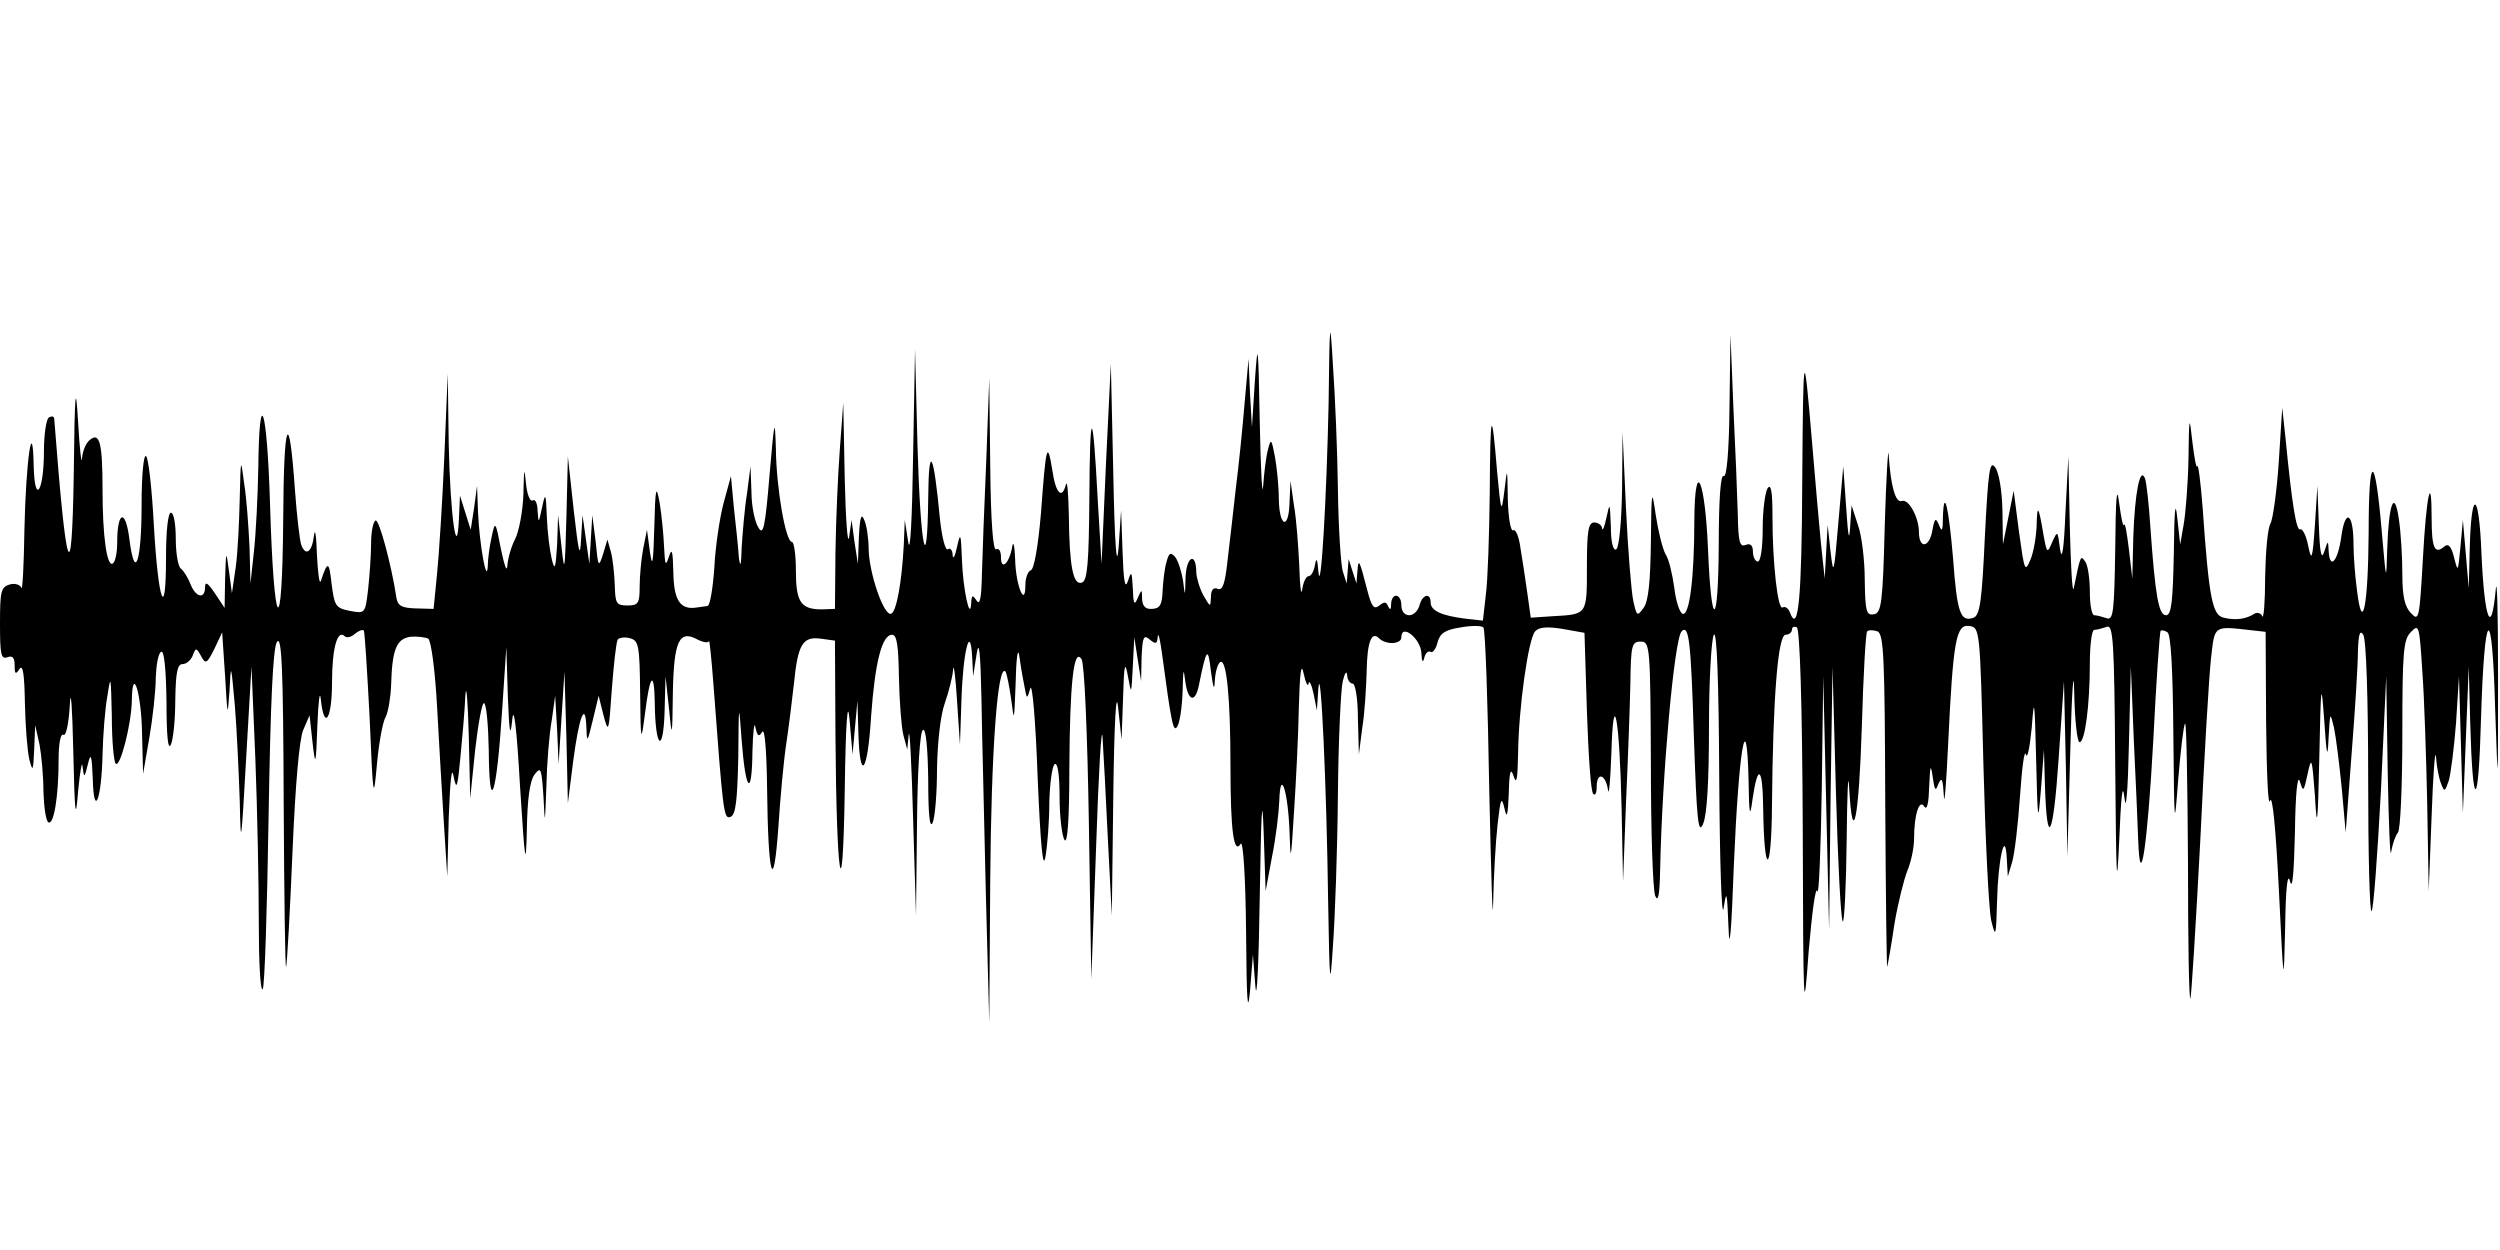 <?xml version="1.0" standalone="no"?>
<!DOCTYPE svg PUBLIC "-//W3C//DTD SVG 20010904//EN"
 "http://www.w3.org/TR/2001/REC-SVG-20010904/DTD/svg10.dtd">
<svg version="1.0" xmlns="http://www.w3.org/2000/svg"
 width="512pt" height="256pt" viewBox="0 0 512 256"
 preserveAspectRatio="none">
<g id="403548mp3"><g transform="translate(0,256) scale(0.1,-0.1)"
 stroke="none">
<path d="M2721 1735 c-4 -194 -16 -402 -21 -345 -2 26 -4 29 -7 13 -2 -13 -8
-23 -13 -23 -5 0 -11 -12 -13 -27 -2 -16 -5 6 -6 47 -2 41 -6 98 -11 125 l-7
50 -2 -42 c-1 -59 -21 -54 -22 5 0 26 -4 65 -8 87 -7 36 -8 38 -14 15 -4 -14
-8 -47 -10 -75 -2 -27 -5 31 -7 130 -3 162 -4 171 -10 85 l-6 -95 -4 70 -3 70
-8 -90 c-4 -49 -12 -128 -18 -175 -5 -47 -13 -113 -17 -148 -5 -47 -10 -62
-20 -58 -9 4 -14 -2 -14 -17 -1 -21 -1 -21 -15 3 -8 14 -14 35 -15 47 0 43
-20 35 -22 -9 -1 -41 -1 -41 -5 -8 -3 19 -10 41 -16 49 -10 11 -13 9 -18 -10
-4 -13 -7 -40 -8 -59 -1 -28 -5 -36 -21 -37 -14 -1 -20 5 -21 20 0 21 -1 21
-9 2 -7 -16 -9 -12 -10 20 -2 35 -3 37 -10 15 -6 -18 -9 0 -11 60 l-3 85 -5
-75 c-4 -50 -8 0 -11 150 l-5 225 -10 -205 -9 -205 -8 134 c-10 191 -16 191
-17 0 -1 -132 -4 -168 -15 -172 -18 -7 -26 32 -27 137 -1 44 -3 73 -6 64 -8
-32 -21 -19 -28 30 -10 61 -13 50 -23 -88 -6 -69 -14 -116 -21 -118 -6 -2 -11
-16 -11 -30 0 -49 -20 -1 -21 53 -1 28 -4 39 -6 25 -6 -34 -23 -50 -23 -21 0
12 -4 19 -10 16 -6 -4 -11 56 -12 172 l-2 178 -6 -165 c-4 -91 -8 -196 -9
-235 -1 -49 -4 -66 -11 -55 -8 12 -10 12 -11 -5 -2 -40 -17 28 -19 90 -2 53
-3 56 -10 25 -4 -19 -8 -27 -9 -17 0 10 -5 16 -10 12 -5 -3 -12 25 -16 62 -13
139 -23 156 -24 44 -2 -172 -16 -103 -22 107 l-5 197 -4 -220 c-2 -133 -6
-202 -10 -175 l-7 45 -2 -50 c-4 -77 -15 -138 -26 -142 -15 -5 -45 83 -46 132
0 22 -4 49 -9 60 -6 15 -9 6 -11 -35 l-2 -55 -7 45 -6 45 -5 -35 c-3 -19 -7
35 -9 120 l-3 155 -7 -95 c-4 -52 -8 -147 -9 -211 l-1 -116 -27 -1 c-43 0 -53
15 -53 79 0 33 -4 59 -8 59 -13 0 -32 109 -33 191 -2 66 -3 61 -13 -54 -9
-109 -13 -125 -23 -107 -7 11 -14 43 -14 72 l-2 53 -7 -55 c-5 -30 -9 -80 -11
-110 -1 -39 -3 -45 -6 -20 -1 19 -6 64 -10 100 l-6 65 -15 -55 c-8 -30 -17
-90 -19 -132 -3 -43 -9 -79 -14 -79 -5 -1 -15 -2 -21 -3 -35 -6 -48 14 -49 72
-1 44 -3 51 -9 32 -7 -21 -8 -18 -10 20 -1 25 -5 65 -9 90 -7 39 -9 33 -11
-50 -2 -74 -4 -85 -9 -50 l-6 45 -8 -40 c-4 -22 -7 -57 -7 -77 0 -34 -3 -38
-25 -38 -23 0 -25 4 -26 43 -1 23 -4 53 -8 67 l-7 25 -9 -30 c-9 -28 -10 -27
-15 25 l-7 55 -3 -50 -3 -50 -7 50 -7 50 -3 -50 c-2 -40 -5 -28 -15 60 l-12
110 -3 -125 c-3 -110 -4 -117 -10 -60 l-7 65 -2 -60 c-3 -50 -5 -55 -11 -30
-4 17 -9 55 -10 85 -2 51 -3 53 -10 20 -7 -32 -7 -33 -9 -7 0 16 -5 26 -10 22
-6 -3 -12 14 -14 37 -3 33 -4 28 -5 -22 -1 -36 -9 -78 -17 -94 -8 -15 -15 -40
-16 -55 -1 -14 -6 1 -13 34 -11 58 -12 59 -19 26 -4 -18 -8 -45 -8 -60 -2 -41
-17 44 -20 109 l-2 55 -6 -45 -7 -45 -11 35 -11 35 -2 -45 c-4 -96 -18 5 -21
150 l-2 145 -7 -170 c-4 -93 -11 -202 -15 -241 l-7 -71 -37 1 c-28 1 -36 5
-39 21 -10 67 -36 164 -43 159 -5 -3 -9 -24 -9 -47 0 -23 -3 -65 -6 -93 -6
-51 -6 -51 -38 -45 -29 6 -31 10 -37 56 -5 46 -8 47 -22 5 -3 -8 -6 17 -8 55
-1 39 -4 55 -6 38 -4 -34 -17 -43 -26 -19 -3 8 -9 58 -13 113 -12 172 -23 145
-24 -62 -2 -254 -19 -233 -27 33 -6 198 -22 248 -24 75 -1 -60 -5 -137 -9
-173 l-7 -65 -2 75 c-2 41 -6 100 -11 130 -7 54 -7 53 -9 -30 -1 -47 -4 -110
-8 -140 l-8 -55 -6 45 c-6 44 -6 44 -8 -15 l-1 -60 -20 30 c-14 21 -20 25 -20
13 0 -26 -19 -22 -30 6 -5 13 -14 27 -19 31 -6 3 -11 31 -11 61 0 30 -4 54
-10 54 -6 0 -10 -38 -10 -92 0 -135 -16 -91 -25 68 -4 74 -11 137 -16 140 -5
3 -9 -40 -9 -98 0 -120 -14 -160 -25 -72 -8 63 -25 58 -25 -8 0 -20 -4 -39 -9
-42 -12 -8 -21 55 -21 151 0 96 -6 119 -26 102 -8 -6 -15 -23 -16 -38 -1 -14
-5 19 -8 74 -5 84 -7 67 -9 -110 -4 -238 -15 -206 -40 118 -1 5 -5 5 -11 2 -5
-3 -10 -34 -10 -68 0 -84 -19 -113 -21 -32 -2 109 -16 11 -19 -130 -1 -71 -4
-125 -6 -119 -3 7 -14 10 -24 7 -18 -5 -20 -14 -20 -80 0 -63 2 -74 15 -69 11
4 15 -1 15 -17 0 -18 2 -19 10 -7 7 10 10 -11 11 -70 1 -47 5 -98 9 -115 7
-27 8 -25 10 20 l2 50 9 -40 c4 -22 8 -66 8 -97 1 -31 5 -59 10 -62 11 -7 21
52 21 127 0 34 4 56 10 52 5 -3 11 23 13 62 2 37 5 -4 7 -92 3 -136 5 -149 10
-85 4 41 8 64 9 50 3 -24 4 -24 11 5 6 25 8 19 10 -30 2 -82 18 -44 20 50 1
39 5 93 10 120 7 45 7 41 9 -41 0 -50 4 -94 8 -98 9 -9 32 80 33 129 1 76 20
14 21 -70 l2 -80 13 75 c7 41 13 96 13 122 1 26 5 50 11 53 6 4 10 -33 11
-102 0 -70 3 -101 9 -88 5 11 9 53 9 93 1 54 4 72 15 72 8 0 17 8 21 18 6 16
7 16 17 -2 9 -17 12 -15 27 15 l16 34 6 -90 c5 -84 5 -86 9 -30 3 58 3 58 11
-30 4 -49 8 -137 10 -195 2 -98 3 -93 13 85 l11 190 8 -190 c4 -104 7 -255 7
-334 0 -79 3 -141 8 -137 4 4 9 161 12 349 4 241 9 348 17 362 10 16 13 -52
14 -330 1 -192 3 -343 5 -335 2 8 8 114 13 235 6 141 14 231 22 250 l13 30 6
-55 c6 -52 7 -49 10 35 2 50 5 73 7 53 7 -66 23 -41 23 35 0 69 11 109 26 94
4 -4 13 -2 21 5 7 6 15 9 18 7 2 -3 7 -83 12 -179 7 -168 8 -172 15 -95 4 44
12 88 18 97 5 10 10 39 11 65 2 73 11 95 40 99 14 1 30 -1 36 -4 6 -4 14 -65
18 -137 4 -71 10 -179 14 -240 l7 -110 3 120 c3 78 6 108 10 85 6 -30 8 -24
14 40 4 41 9 98 10 125 2 28 5 -8 7 -80 l3 -130 10 98 c6 53 14 97 18 97 5 0
9 -44 10 -97 1 -137 16 -93 27 77 l9 135 3 -100 c3 -76 5 -88 9 -50 3 33 9
-11 16 -135 10 -158 12 -171 14 -90 1 64 6 101 16 114 13 17 14 12 18 -45 3
-61 3 -60 6 21 1 47 6 108 11 135 l7 50 4 -70 3 -70 6 95 6 95 4 -135 3 -135
11 87 c12 91 25 125 27 67 1 -31 2 -30 13 16 l12 50 10 -40 c10 -38 11 -35 17
53 4 52 9 97 12 102 3 4 14 6 25 3 18 -5 20 -14 21 -112 1 -103 2 -104 10 -42
10 81 19 90 20 20 1 -90 17 -105 20 -19 l2 75 7 -65 c6 -64 7 -63 8 31 2 107
13 130 51 109 12 -6 22 -7 23 -3 1 4 5 -35 9 -87 20 -266 21 -278 35 -273 11
4 14 34 16 122 1 115 1 115 7 34 8 -105 21 -118 22 -22 1 41 4 63 6 50 4 -19
7 -21 14 -10 5 9 9 -35 10 -116 2 -180 13 -221 23 -80 4 61 11 137 16 170 5
33 12 89 16 125 8 81 18 97 55 92 l29 -4 1 -192 c2 -298 15 -378 19 -116 2
145 6 192 10 145 l6 -70 5 55 5 55 2 -67 c3 -102 19 -81 26 35 8 110 22 167
43 167 10 0 13 -23 14 -87 1 -49 5 -101 9 -118 l8 -30 3 30 c2 17 6 -60 9
-170 l6 -200 2 187 c1 111 6 189 12 193 6 4 10 -33 11 -102 0 -70 3 -101 9
-88 5 11 9 61 9 111 1 54 7 109 16 134 8 23 16 54 17 69 1 14 5 -14 8 -64 l6
-90 3 90 c3 99 18 161 22 90 l2 -40 7 45 c5 32 8 6 10 -90 1 -74 6 -254 9
-400 l7 -265 2 293 c2 264 15 443 31 427 3 -4 8 -30 12 -58 6 -48 6 -45 9 33
1 47 4 74 7 60 2 -14 6 -41 10 -60 6 -33 6 -34 13 -10 4 14 11 -67 15 -180 6
-143 11 -193 16 -165 4 22 8 72 8 112 1 39 6 75 11 78 6 4 10 -21 10 -67 0
-40 5 -80 10 -88 6 -10 10 38 10 145 1 177 9 250 25 225 6 -9 12 -153 15 -335
l5 -320 10 275 c5 151 11 250 13 220 2 -30 7 -125 11 -210 l8 -155 3 245 c2
156 6 221 10 180 l7 -65 3 85 c2 71 4 78 10 45 7 -39 7 -38 10 20 l3 60 7 -45
7 -45 1 49 c2 42 4 47 17 36 12 -10 15 -9 16 6 1 11 5 -6 9 -36 19 -142 23
-161 31 -148 5 7 10 40 11 73 1 43 2 49 5 23 5 -43 20 -50 28 -13 16 79 19 82
25 30 5 -36 7 -41 8 -18 1 17 6 34 11 37 13 8 21 -73 21 -213 0 -134 7 -182
21 -159 5 7 10 -71 11 -182 1 -136 3 -172 8 -120 l6 75 5 -65 c3 -36 7 48 9
185 3 178 5 216 8 130 l4 -120 13 70 c8 39 14 90 15 115 2 69 18 20 21 -65 2
-63 3 -59 9 40 4 61 9 157 10 215 2 75 5 95 10 70 4 -19 9 -28 10 -20 1 8 6
-1 10 -20 l7 -35 3 45 c5 62 17 -204 20 -435 3 -177 4 -183 10 -90 4 55 9 192
10 305 1 113 6 219 10 235 4 17 8 22 9 13 0 -10 6 -18 11 -18 6 0 11 -32 11
-72 l2 -73 7 55 c5 30 8 83 9 117 1 58 10 81 25 66 14 -14 46 -13 46 2 0 29
40 -3 41 -33 1 -17 3 -21 6 -9 2 9 8 15 13 12 4 -3 11 6 14 19 5 19 15 26 47
31 22 4 43 4 47 0 4 -4 9 -154 12 -333 4 -180 7 -284 8 -231 1 53 5 125 9 160
6 54 8 59 14 34 5 -23 7 -17 9 30 1 46 4 54 10 35 6 -18 8 -5 9 45 1 95 21
237 35 252 8 9 25 10 56 5 l45 -8 5 -161 c3 -89 8 -165 13 -169 4 -4 7 2 7 14
0 32 18 27 23 -5 2 -16 5 17 7 72 4 145 17 75 21 -110 l3 -150 6 160 c4 88 8
198 9 245 1 79 3 86 21 86 19 0 20 -7 21 -251 0 -137 4 -259 9 -270 6 -14 9 3
10 55 4 195 29 472 44 487 15 15 19 -20 25 -214 6 -175 9 -204 19 -180 8 18
12 88 12 200 0 95 5 179 10 187 6 10 10 -91 11 -295 1 -171 5 -290 9 -265 6
39 7 35 10 -40 2 -55 6 -8 11 130 10 234 26 332 30 175 1 -75 3 -82 8 -43 11
76 21 68 22 -18 2 -143 17 -137 18 7 2 219 12 349 28 349 7 0 13 5 13 11 0 5
5 7 10 4 6 -4 11 -153 12 -408 1 -384 2 -396 12 -257 7 80 14 136 18 125 3
-11 7 84 9 210 l3 230 6 -260 6 -260 3 270 4 270 7 -258 c4 -142 10 -261 14
-264 3 -4 7 72 8 168 1 96 3 144 5 107 7 -129 20 -67 26 123 3 105 8 194 11
196 3 3 12 3 21 0 13 -6 15 -51 16 -354 1 -191 3 -341 4 -333 2 8 9 48 15 89
7 41 19 89 26 107 8 19 14 48 14 66 0 50 11 83 21 66 6 -8 9 8 10 42 2 42 3
47 7 20 4 -29 6 -32 12 -15 7 15 9 9 11 -25 1 -25 5 25 9 110 10 208 16 242
43 238 22 -3 22 -6 29 -283 4 -154 11 -298 16 -320 9 -37 10 -34 12 40 2 86
17 151 20 85 l2 -35 9 30 c5 17 12 77 16 135 4 58 9 96 12 85 3 -11 8 14 12
55 5 66 6 57 9 -65 3 -131 4 -135 10 -60 l6 80 2 -72 c4 -134 17 -110 28 52
l11 160 4 -180 3 -180 6 220 c3 121 7 174 8 118 1 -57 6 -103 11 -103 11 0 21
76 21 161 0 38 4 69 9 69 5 0 16 3 25 6 14 6 16 -24 18 -287 2 -227 3 -262 8
-154 4 98 7 125 11 90 3 -30 7 15 9 110 l4 160 6 -150 c4 -82 8 -175 9 -205 4
-113 19 -13 31 205 6 120 13 221 15 223 2 2 8 1 14 -3 7 -4 11 -77 12 -208 2
-194 2 -198 10 -93 5 60 11 111 14 114 3 3 5 -125 6 -284 0 -159 2 -284 5
-279 2 6 11 149 20 320 8 171 18 339 22 375 8 71 4 68 85 59 l27 -3 1 -186 c1
-102 4 -174 8 -160 5 15 12 -60 18 -180 10 -204 10 -204 13 -80 1 82 5 115 10
95 5 -19 8 17 10 100 1 77 5 120 10 105 7 -23 8 -22 16 15 8 37 9 34 15 -45 4
-73 6 -61 9 80 3 151 4 158 10 75 5 -76 7 -81 9 -35 3 52 3 53 11 20 4 -19 11
-75 16 -125 l8 -90 12 160 c7 88 13 183 13 210 1 36 4 46 11 35 6 -9 10 -131
10 -294 0 -154 3 -276 7 -272 4 4 12 114 19 244 l11 237 3 -195 c2 -107 5
-181 7 -165 3 17 9 34 14 40 5 5 9 96 9 201 0 170 2 195 18 210 16 17 17 13
23 -82 4 -54 8 -178 10 -274 l3 -175 6 155 c3 85 7 139 9 120 1 -19 6 -44 10
-54 7 -19 8 -18 16 5 4 13 11 67 15 119 l6 95 4 -140 4 -140 6 150 6 150 3
-115 c5 -184 17 -181 22 5 7 234 23 247 29 25 6 -173 6 -172 6 65 0 132 -2
211 -5 175 -9 -96 -23 -58 -29 77 -5 129 -21 134 -24 8 l-2 -80 -6 70 -6 70
-5 -55 c-5 -52 -5 -53 -13 -22 -6 24 -12 30 -21 22 -19 -16 -25 -1 -25 58 0
99 -11 47 -18 -84 -7 -122 -8 -127 -24 -110 -13 13 -18 34 -18 80 0 35 -3 85
-7 112 -9 64 -21 34 -24 -61 -2 -69 -2 -68 -11 35 -14 165 -27 165 -27 0 -1
-153 -13 -211 -24 -118 -4 29 -7 71 -7 93 0 65 -17 75 -25 16 -7 -51 -24 -70
-26 -28 -1 21 -1 21 -9 -3 -6 -18 -9 -2 -11 55 l-3 80 -5 -80 c-5 -72 -7 -76
-14 -42 -4 21 -12 35 -16 33 -8 -5 -17 51 -30 184 l-7 65 -7 -110 c-4 -60 -12
-118 -17 -127 -6 -10 -10 -59 -11 -110 0 -51 -3 -87 -6 -80 -2 6 -10 9 -16 5
-17 -11 -39 -14 -63 -8 -23 5 -30 39 -43 225 -4 52 -9 91 -11 85 -2 -5 -6 17
-10 50 -6 56 -7 54 -8 -35 -1 -52 -6 -113 -10 -135 l-7 -40 -6 55 c-4 38 -6
16 -7 -72 -2 -101 -5 -128 -16 -128 -15 0 -22 39 -32 180 -3 47 -8 92 -11 100
-10 26 -21 -29 -24 -120 l-2 -85 -7 60 c-4 33 -8 56 -10 50 -2 -5 -6 15 -10
45 -5 39 -7 12 -8 -94 -2 -131 -4 -147 -18 -142 -9 3 -20 6 -25 6 -5 0 -9 21
-9 48 0 26 -4 54 -9 61 -10 15 -10 15 -24 -54 -3 -11 -6 45 -8 125 l-3 145 -6
-115 c-3 -74 -7 -101 -11 -75 -5 39 -5 39 -16 15 -10 -24 -11 -24 -18 15 -10
60 -13 64 -14 18 -1 -23 -6 -54 -13 -70 -11 -26 -12 -22 -23 57 l-11 85 -11
-55 -11 -55 -1 70 c-1 41 -7 77 -15 88 -11 15 -14 -6 -21 -142 -6 -131 -10
-161 -23 -166 -27 -10 -34 10 -42 120 -9 107 -19 150 -21 84 0 -26 -2 -30 -8
-14 -7 16 -9 14 -14 -14 -7 -34 -27 -34 -27 -1 0 30 -21 69 -35 64 -13 -5 -23
31 -27 95 -1 20 -5 -45 -8 -144 -4 -161 -7 -180 -22 -183 -16 -3 -18 6 -19 70
0 40 -6 91 -14 113 l-13 40 -3 -45 c-2 -31 -4 -19 -8 40 l-6 85 -10 -115 c-9
-106 -10 -111 -16 -60 l-6 55 -3 -55 -3 -55 -8 75 c-4 41 -12 134 -18 205 -17
202 -18 197 -20 -80 -1 -241 -8 -314 -25 -270 -3 9 -10 14 -15 11 -10 -7 -21
89 -21 188 0 50 -3 66 -10 56 -5 -8 -10 -45 -10 -82 0 -39 -4 -68 -10 -68 -5
0 -10 9 -10 20 0 13 -5 18 -15 14 -12 -5 -15 6 -16 62 -1 38 -5 137 -9 219
l-6 150 -2 -148 c-1 -96 -6 -146 -12 -142 -6 4 -10 -46 -10 -142 -1 -170 -15
-176 -22 -8 -6 144 -27 191 -28 60 0 -119 -10 -197 -24 -192 -6 2 -14 26 -17
53 -4 28 -11 59 -18 69 -6 11 -15 47 -20 80 -8 56 -9 53 -10 -56 -1 -80 -5
-121 -15 -134 -13 -18 -14 -17 -21 14 -4 19 -11 104 -15 190 l-7 156 -1 -117
c-1 -65 -6 -120 -12 -123 -6 -4 -11 14 -11 47 -2 49 -2 50 -9 18 -4 -19 -8
-29 -9 -22 0 6 -8 12 -16 12 -12 0 -15 -17 -15 -90 0 -100 1 -98 -70 -102
l-45 -3 -7 50 c-4 28 -10 69 -14 92 -3 24 -10 40 -15 37 -5 -3 -10 25 -11 63
-1 67 -1 68 -7 18 -6 -48 -7 -46 -15 40 -11 134 -14 126 -15 -45 -1 -85 -4
-179 -8 -208 l-6 -53 -36 4 c-48 6 -71 16 -71 33 0 21 -17 17 -23 -6 -3 -11
-12 -20 -21 -20 -9 0 -16 8 -16 20 0 25 -20 27 -21 3 0 -12 -2 -13 -6 -5 -4
10 -8 10 -18 2 -11 -9 -16 -3 -25 32 -16 62 -18 66 -20 38 l-2 -25 -8 25 -8
25 -2 -25 -2 -25 -8 25 c-4 14 -9 90 -10 170 -1 80 -6 192 -10 250 -6 102 -7
100 -9 -75z"/>
</g></g>
</svg>
